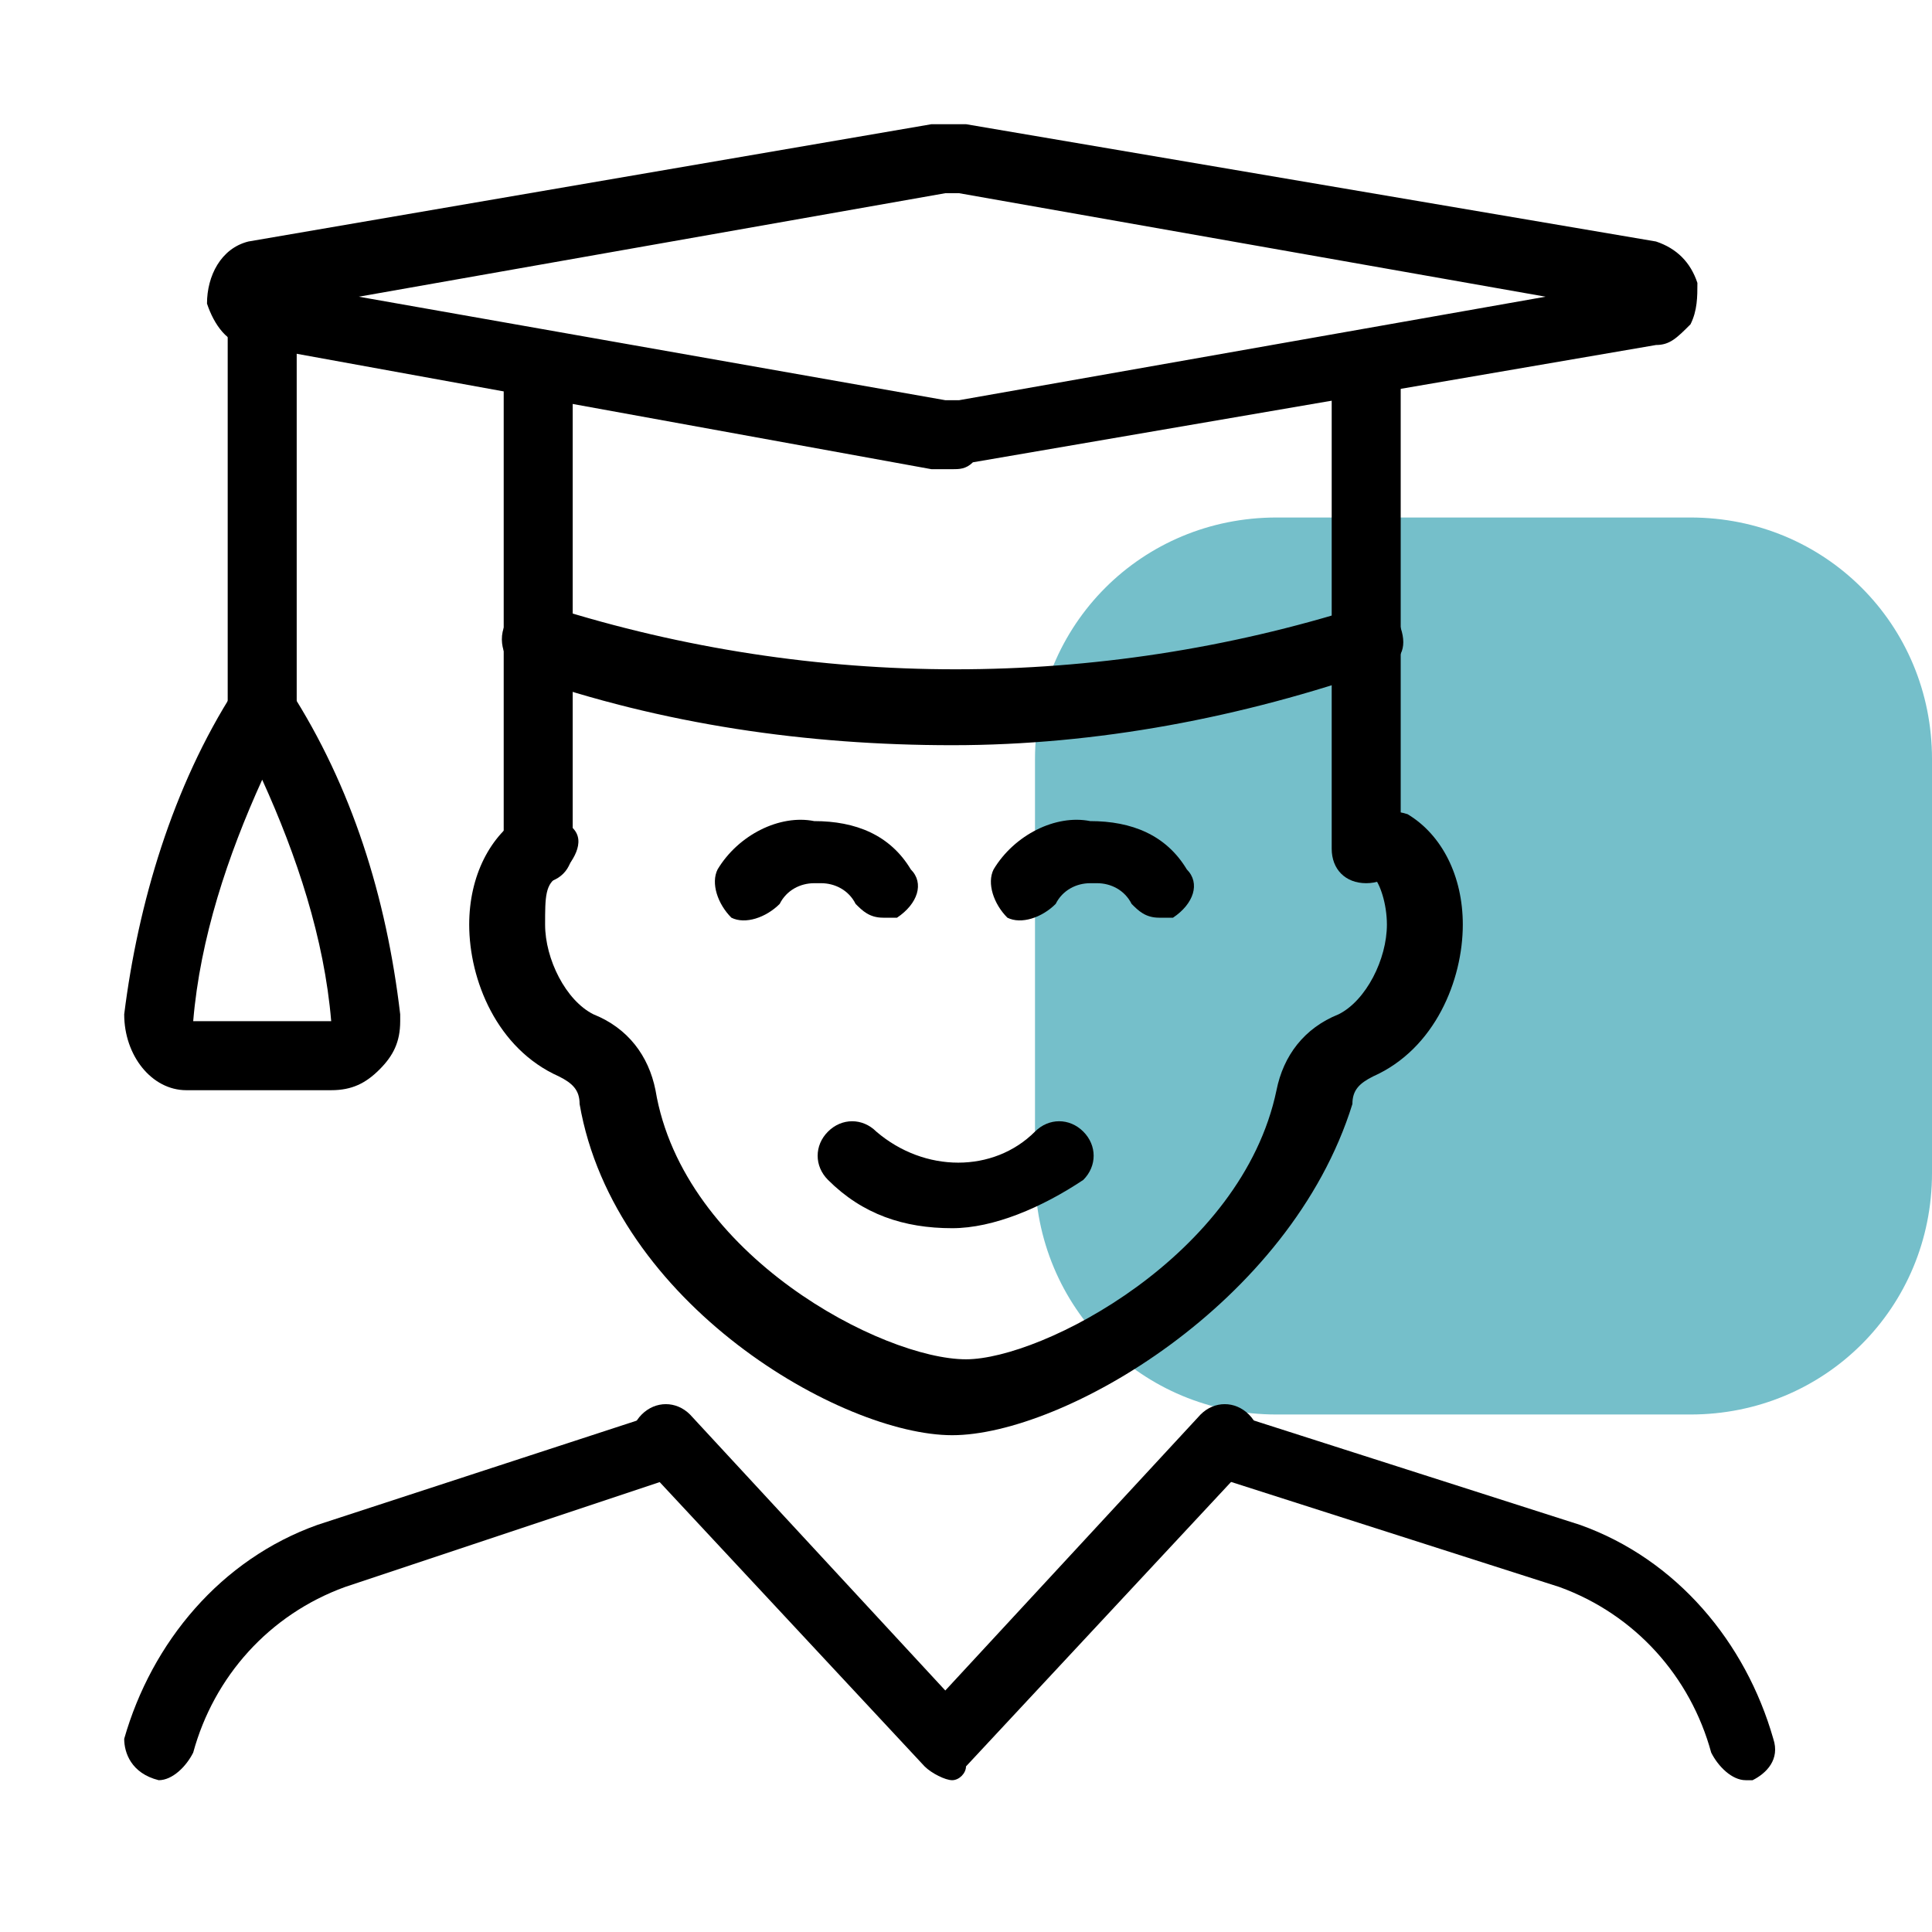 <?xml version="1.0" encoding="utf-8"?>
<!-- Generator: Adobe Illustrator 25.4.1, SVG Export Plug-In . SVG Version: 6.00 Build 0)  -->
<svg version="1.1" id="Layer_1" xmlns="http://www.w3.org/2000/svg" xmlns:xlink="http://www.w3.org/1999/xlink" x="0px" y="0px"
	 viewBox="0 0 56 56" style="enable-background:new 0 0 56 56;" xml:space="preserve">
<style type="text/css">
	.st0{opacity:0.7;fill:#3BA4B4;enable-background:new    ;}
</style>
<g>
	<path class="st0" d="M49,41H37c-3.9,0-7-3.1-7-7V22c0-3.9,3.1-7,7-7h12c3.9,0,7,3.1,7,7v12C56,37.9,52.9,41,49,41z"/>
	<g transform="matrix(2,0,0,2,0,0)">
		<g>
			<path d="M13.8,25.8c-0.1,0-0.3-0.1-0.4-0.2l-4.1-4.4c-0.2-0.2-0.2-0.5,0-0.7s0.5-0.2,0.7,0l3.7,4l3.7-4c0.2-0.2,0.5-0.2,0.7,0
				s0.2,0.5,0,0.7L14,25.6C14,25.7,13.9,25.8,13.8,25.8z"/>
		</g>
		<g>
			<path d="M13.8,6.8c-0.1,0-0.2,0-0.3,0L3.6,5C3.3,5,3.1,4.7,3,4.4C3,4,3.2,3.6,3.6,3.5l9.9-1.7c0.2,0,0.3,0,0.5,0l10,1.7
				c0.3,0.1,0.5,0.3,0.6,0.6c0,0.2,0,0.4-0.1,0.6C24.3,4.9,24.2,5,24,5l-9.9,1.7C14,6.8,13.9,6.8,13.8,6.8z M5.2,4.3l8.5,1.5l0,0
				c0.1,0,0.1,0,0.2,0l8.5-1.5l-8.5-1.5c-0.1,0-0.1,0-0.2,0L5.2,4.3z"/>
		</g>
		<g>
			<path d="M4.8,15.8L4.8,15.8h-2H2.7c-0.5,0-0.9-0.5-0.9-1.1C2,13.1,2.5,11.4,3.4,10c0.1-0.2,0.3-0.2,0.4-0.2l0,0
				C4,9.8,4.2,9.9,4.2,10c0.9,1.4,1.4,3,1.6,4.7v0.1c0,0.3-0.1,0.5-0.3,0.7C5.3,15.7,5.1,15.8,4.8,15.8z M2.8,14.8L2.8,14.8
				L2.8,14.8L2.8,14.8z M3.8,11.3c-0.5,1.1-0.9,2.3-1,3.5h2C4.7,13.6,4.3,12.4,3.8,11.3z"/>
		</g>
		<g>
			<path d="M3.8,10.8c-0.3,0-0.5-0.2-0.5-0.5V4.5C3.3,4.3,3.5,4,3.8,4s0.5,0.2,0.5,0.5v5.7C4.3,10.6,4.1,10.8,3.8,10.8z"/>
		</g>
		<g>
			<path d="M7.8,12.8c-0.3,0-0.5-0.2-0.5-0.5v-7c0-0.3,0.2-0.5,0.5-0.5S8.3,5,8.3,5.3v7C8.3,12.6,8.1,12.8,7.8,12.8z"/>
		</g>
		<g>
			<path d="M19.8,12.8c-0.3,0-0.5-0.2-0.5-0.5v-7c0-0.3,0.2-0.5,0.5-0.5s0.5,0.2,0.5,0.5v7C20.3,12.6,20.1,12.8,19.8,12.8z"/>
		</g>
		<g>
			<path d="M13.8,10.8c-2.1,0-4.2-0.3-6.2-1C7.4,9.7,7.2,9.4,7.3,9.1C7.4,8.9,7.7,8.8,8,8.8c3.8,1.2,7.9,1.2,11.7,0
				c0.3-0.1,0.5,0,0.6,0.3s0,0.5-0.3,0.6C18,10.4,15.9,10.8,13.8,10.8z"/>
		</g>
		<g>
			<path d="M13.8,17.8c-0.7,0-1.3-0.2-1.8-0.7c-0.2-0.2-0.2-0.5,0-0.7s0.5-0.2,0.7,0c0.7,0.6,1.7,0.6,2.3,0c0.2-0.2,0.5-0.2,0.7,0
				s0.2,0.5,0,0.7C15.1,17.5,14.4,17.8,13.8,17.8z"/>
		</g>
		<g>
			<path d="M12.8,13.3c-0.2,0-0.3-0.1-0.4-0.2c-0.1-0.2-0.3-0.3-0.5-0.3c0,0,0,0-0.1,0c-0.2,0-0.4,0.1-0.5,0.3
				c-0.2,0.2-0.5,0.3-0.7,0.2c-0.2-0.2-0.3-0.5-0.2-0.7c0.3-0.5,0.9-0.8,1.4-0.7c0.6,0,1.1,0.2,1.4,0.7c0.2,0.2,0.1,0.5-0.2,0.7
				C13,13.3,12.9,13.3,12.8,13.3z"/>
		</g>
		<g>
			<path d="M16.8,13.3c-0.2,0-0.3-0.1-0.4-0.2c-0.1-0.2-0.3-0.3-0.5-0.3c0,0,0,0-0.1,0c-0.2,0-0.4,0.1-0.5,0.3
				c-0.2,0.2-0.5,0.3-0.7,0.2c-0.2-0.2-0.3-0.5-0.2-0.7c0.3-0.5,0.9-0.8,1.4-0.7c0.6,0,1.1,0.2,1.4,0.7c0.2,0.2,0.1,0.5-0.2,0.7
				C17,13.3,16.9,13.3,16.8,13.3z"/>
		</g>
		<g>
			<path d="M13.8,20.8c-1.6,0-4.9-1.9-5.4-4.8c0-0.2-0.1-0.3-0.3-0.4c-0.9-0.4-1.3-1.4-1.3-2.2c0-0.7,0.3-1.3,0.8-1.6
				c0.2-0.1,0.5,0,0.7,0.2s0,0.5-0.2,0.7c-0.2,0.1-0.2,0.3-0.2,0.7c0,0.5,0.3,1.1,0.7,1.3c0.5,0.2,0.8,0.6,0.9,1.1
				c0.4,2.4,3.3,3.9,4.5,3.9c1.1,0,4-1.5,4.5-3.9c0.1-0.5,0.4-0.9,0.9-1.1c0.4-0.2,0.7-0.8,0.7-1.3c0-0.3-0.1-0.6-0.2-0.7
				c-0.2-0.1-0.3-0.4-0.2-0.7c0.1-0.2,0.4-0.3,0.7-0.2c0.5,0.3,0.8,0.9,0.8,1.6c0,0.8-0.4,1.8-1.3,2.2c-0.2,0.1-0.3,0.2-0.3,0.4
				C18.7,18.9,15.4,20.8,13.8,20.8z"/>
		</g>
		<g>
			<path d="M25.3,25.8c-0.2,0-0.4-0.2-0.5-0.4c-0.3-1.1-1.1-2-2.2-2.4l-5-1.6c-0.3-0.1-0.4-0.4-0.3-0.6c0.1-0.3,0.4-0.4,0.6-0.3
				l5,1.6c1.4,0.5,2.4,1.7,2.8,3.1c0.1,0.3-0.1,0.5-0.3,0.6C25.4,25.8,25.3,25.8,25.3,25.8z"/>
		</g>
		<g>
			<path d="M2.3,25.8L2.3,25.8c-0.4-0.1-0.5-0.4-0.5-0.6c0.4-1.4,1.4-2.6,2.8-3.1l4.9-1.6c0.3-0.1,0.5,0.1,0.6,0.3
				c0.1,0.3-0.1,0.5-0.3,0.6L5,23c-1.1,0.4-1.9,1.3-2.2,2.4C2.7,25.6,2.5,25.8,2.3,25.8z"/>
		</g>
	</g>
</g>
</svg>
